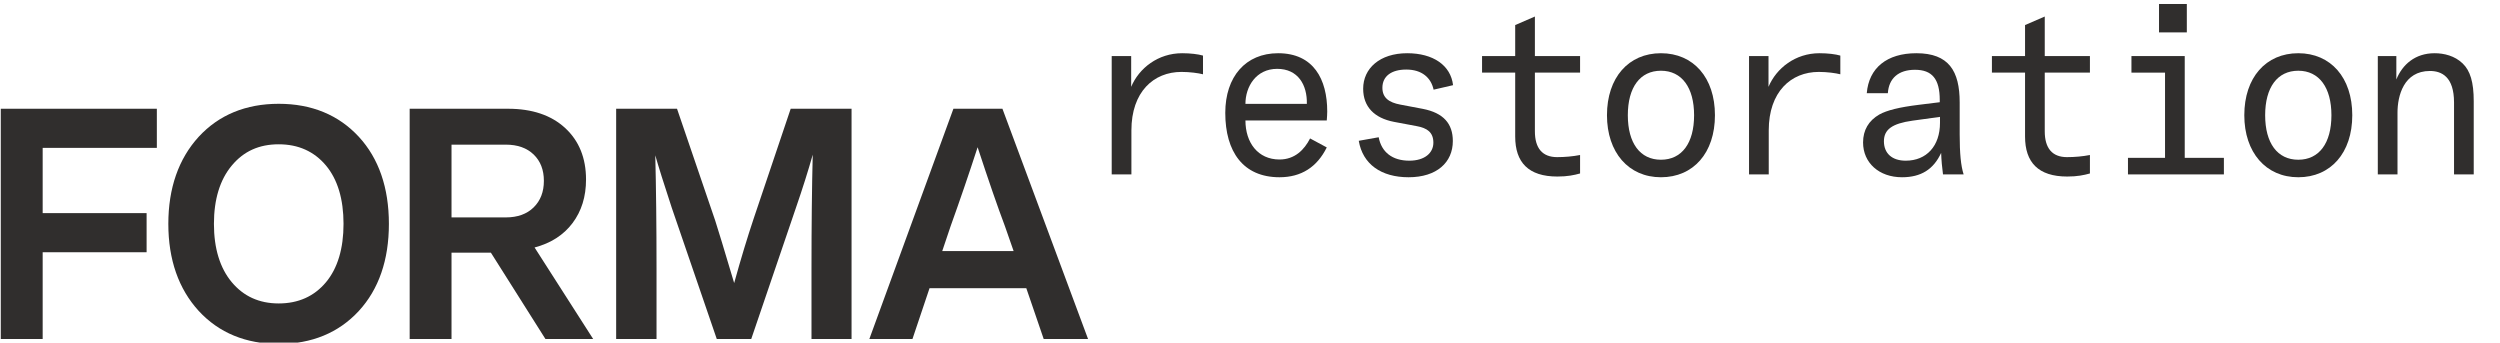 <?xml version="1.0" encoding="UTF-8"?> <svg xmlns="http://www.w3.org/2000/svg" width="270" height="37" viewBox="0 0 270 37" fill="none"><g clip-path="url(#clip0_1383_887)"><path d="M64.062 36.612H58.907L53.015 27.286H48.764V36.612H44.244V11.744H54.856C57.467 11.744 59.526 12.437 61.032 13.822C62.538 15.209 63.291 17.065 63.291 19.393C63.291 21.232 62.806 22.799 61.835 24.091C60.864 25.384 59.497 26.263 57.734 26.728L64.062 36.612ZM54.622 15.621H48.764V23.48H54.622C55.895 23.48 56.899 23.119 57.635 22.397C58.371 21.676 58.739 20.721 58.739 19.533C58.739 18.346 58.371 17.398 57.635 16.687C56.899 15.977 55.895 15.621 54.622 15.621Z" fill="#302E2D"></path><path d="M81.404 23.584L85.395 11.744H91.968V36.611H87.641V29.033C87.641 24.376 87.686 20.267 87.775 16.704C87.282 18.451 86.679 20.36 85.964 22.432L81.134 36.611H77.411L72.548 22.432C71.698 19.848 71.106 17.962 70.77 16.774C70.859 20.314 70.905 24.4 70.905 29.034V36.612H66.545V11.745H73.118L77.244 23.829C77.512 24.645 78.194 26.891 79.29 30.57C80.005 27.985 80.71 25.657 81.404 23.584Z" fill="#302E2D"></path><path d="M117.51 36.612H112.719L110.842 31.129H100.389L98.546 36.612H93.889L102.969 11.744H108.263L117.51 36.612ZM102.668 24.423L101.763 27.112H109.469L108.531 24.423C107.749 22.351 106.767 19.511 105.583 15.901C104.645 18.788 103.673 21.63 102.668 24.423Z" fill="#302E2D"></path><path d="M16.939 11.744V15.97H4.608V23.017H15.833V27.242H4.608V36.612H0.084V11.744H16.939Z" fill="#302E2D"></path><path d="M30.103 11.21C26.548 11.21 23.64 12.41 21.46 14.772C19.285 17.155 18.18 20.319 18.18 24.178C18.18 28.037 19.285 31.201 21.465 33.584C23.645 35.946 26.553 37.146 30.108 37.146C33.663 37.146 36.572 35.946 38.752 33.584C40.906 31.243 42.001 28.08 42.001 24.178C42.001 20.277 40.906 17.108 38.752 14.772C36.567 12.41 33.658 11.21 30.103 11.21ZM25.03 17.883C26.319 16.333 27.979 15.584 30.103 15.584C32.227 15.584 33.938 16.359 35.212 17.883C36.465 19.39 37.101 21.508 37.101 24.178C37.101 26.848 36.465 28.966 35.212 30.474C33.938 32.002 32.222 32.772 30.103 32.772C27.984 32.772 26.304 31.997 25.03 30.474C23.752 28.945 23.105 26.822 23.105 24.178C23.105 21.535 23.752 19.411 25.03 17.883Z" fill="#302E2D"></path><path d="M258.805 8.585C259.455 6.975 260.832 5.748 262.934 5.748C263.96 5.748 265.111 6.029 265.962 6.847C266.787 7.639 267.163 8.867 267.163 10.937V18.836H265.036V11.065C265.036 8.279 263.684 7.665 262.433 7.665C259.605 7.665 258.93 10.349 258.93 12.164V18.836H256.803V6.055H258.805V8.585Z" fill="#302E2D"></path><path d="M248.215 19.143C244.712 19.143 242.385 16.459 242.385 12.445C242.385 8.381 244.712 5.748 248.215 5.748C251.719 5.748 254.046 8.381 254.046 12.445C254.046 16.51 251.719 19.143 248.215 19.143ZM244.637 12.445C244.637 15.462 245.963 17.251 248.215 17.251C250.468 17.251 251.794 15.462 251.794 12.445C251.794 9.455 250.468 7.639 248.215 7.639C245.963 7.639 244.637 9.429 244.637 12.445Z" fill="#302E2D"></path><path d="M229.82 18.836V17.047H233.824V7.844H230.196V6.055H235.951V17.047H240.18V18.836H229.82ZM233.174 3.498V0.431H236.177V3.498H233.174Z" fill="#302E2D"></path><path d="M215.127 7.844V6.055H218.705V2.706L220.833 1.785V6.055H225.712V7.844H220.833V14.184C220.833 15.999 221.633 16.97 223.235 16.97C224.061 16.97 224.937 16.893 225.712 16.74V18.734C225.062 18.913 224.361 19.066 223.26 19.066C220.132 19.066 218.705 17.533 218.705 14.746V7.844H215.127Z" fill="#302E2D"></path><path d="M205.415 19.143C202.938 19.143 201.211 17.584 201.211 15.385C201.211 14.056 201.812 13.033 202.963 12.369C203.788 11.909 205.14 11.576 207.217 11.321L209.494 11.04V10.809C209.494 8.534 208.668 7.537 206.816 7.537C205.04 7.537 203.989 8.458 203.889 10.068H201.611C201.837 7.333 203.788 5.748 206.967 5.748C210.47 5.748 211.646 7.665 211.646 11.065V14.516C211.646 16.561 211.771 17.89 212.072 18.836H209.844C209.744 18.121 209.669 17.277 209.644 16.51C208.818 18.299 207.467 19.143 205.415 19.143ZM203.463 15.258C203.463 16.561 204.339 17.354 205.815 17.354C208.068 17.354 209.519 15.769 209.519 13.264V12.624L206.541 13.033C204.364 13.34 203.463 13.979 203.463 15.258Z" fill="#302E2D"></path><path d="M190.999 9.378C191.849 7.358 193.901 5.748 196.504 5.748C197.405 5.748 198.231 5.85 198.756 6.003V8.023C198.256 7.895 197.33 7.767 196.429 7.767C193.426 7.767 191.024 9.915 191.024 14.082V18.836H188.896V6.055H190.999V9.378Z" fill="#302E2D"></path><path d="M179.383 19.143C175.88 19.143 173.553 16.459 173.553 12.445C173.553 8.381 175.88 5.748 179.383 5.748C182.887 5.748 185.214 8.381 185.214 12.445C185.214 16.51 182.887 19.143 179.383 19.143ZM175.805 12.445C175.805 15.462 177.131 17.251 179.383 17.251C181.636 17.251 182.962 15.462 182.962 12.445C182.962 9.455 181.636 7.639 179.383 7.639C177.131 7.639 175.805 9.429 175.805 12.445Z" fill="#302E2D"></path><path d="M160.062 7.844V6.055H163.641V2.706L165.768 1.785V6.055H170.648V7.844H165.768V14.184C165.768 15.999 166.569 16.97 168.17 16.97C168.996 16.97 169.872 16.893 170.648 16.74V18.734C169.997 18.913 169.297 19.066 168.195 19.066C165.067 19.066 163.641 17.533 163.641 14.746V7.844H160.062Z" fill="#302E2D"></path><path d="M152.126 19.143C149.173 19.143 147.172 17.737 146.746 15.206L148.898 14.823C149.198 16.433 150.375 17.354 152.201 17.354C153.878 17.354 154.804 16.51 154.804 15.411C154.804 14.286 154.128 13.826 153.002 13.621L150.55 13.161C148.423 12.752 147.222 11.525 147.222 9.582C147.222 7.384 149.023 5.748 151.976 5.748C154.779 5.748 156.681 7.052 156.931 9.199L154.829 9.685C154.554 8.406 153.578 7.512 151.876 7.512C150.275 7.512 149.299 8.227 149.299 9.48C149.299 10.554 149.999 11.065 151.225 11.295L153.653 11.755C155.905 12.19 156.906 13.366 156.906 15.232C156.906 17.533 155.179 19.143 152.126 19.143Z" fill="#302E2D"></path><path d="M138.186 19.143C134.257 19.143 132.33 16.382 132.33 12.19C132.33 8.279 134.532 5.748 138.036 5.748C141.864 5.748 143.341 8.56 143.341 12.036C143.341 12.343 143.316 12.675 143.291 13.008H134.507C134.507 15.411 135.859 17.226 138.186 17.226C139.837 17.226 140.863 16.178 141.489 14.951L143.291 15.922C142.24 18.044 140.538 19.143 138.186 19.143ZM134.507 11.218H141.139C141.189 9.173 140.188 7.435 137.936 7.435C135.658 7.435 134.507 9.352 134.507 11.218Z" fill="#302E2D"></path><path d="M122.167 9.378C123.017 7.358 125.069 5.748 127.672 5.748C128.573 5.748 129.399 5.85 129.924 6.003V8.023C129.424 7.895 128.498 7.767 127.597 7.767C124.594 7.767 122.192 9.915 122.192 14.082V18.836H120.064V6.055H122.167V9.378Z" fill="#302E2D"></path></g><defs><clipPath id="clip0_1383_887"><rect width="270" height="37" fill="white"></rect></clipPath></defs></svg> 